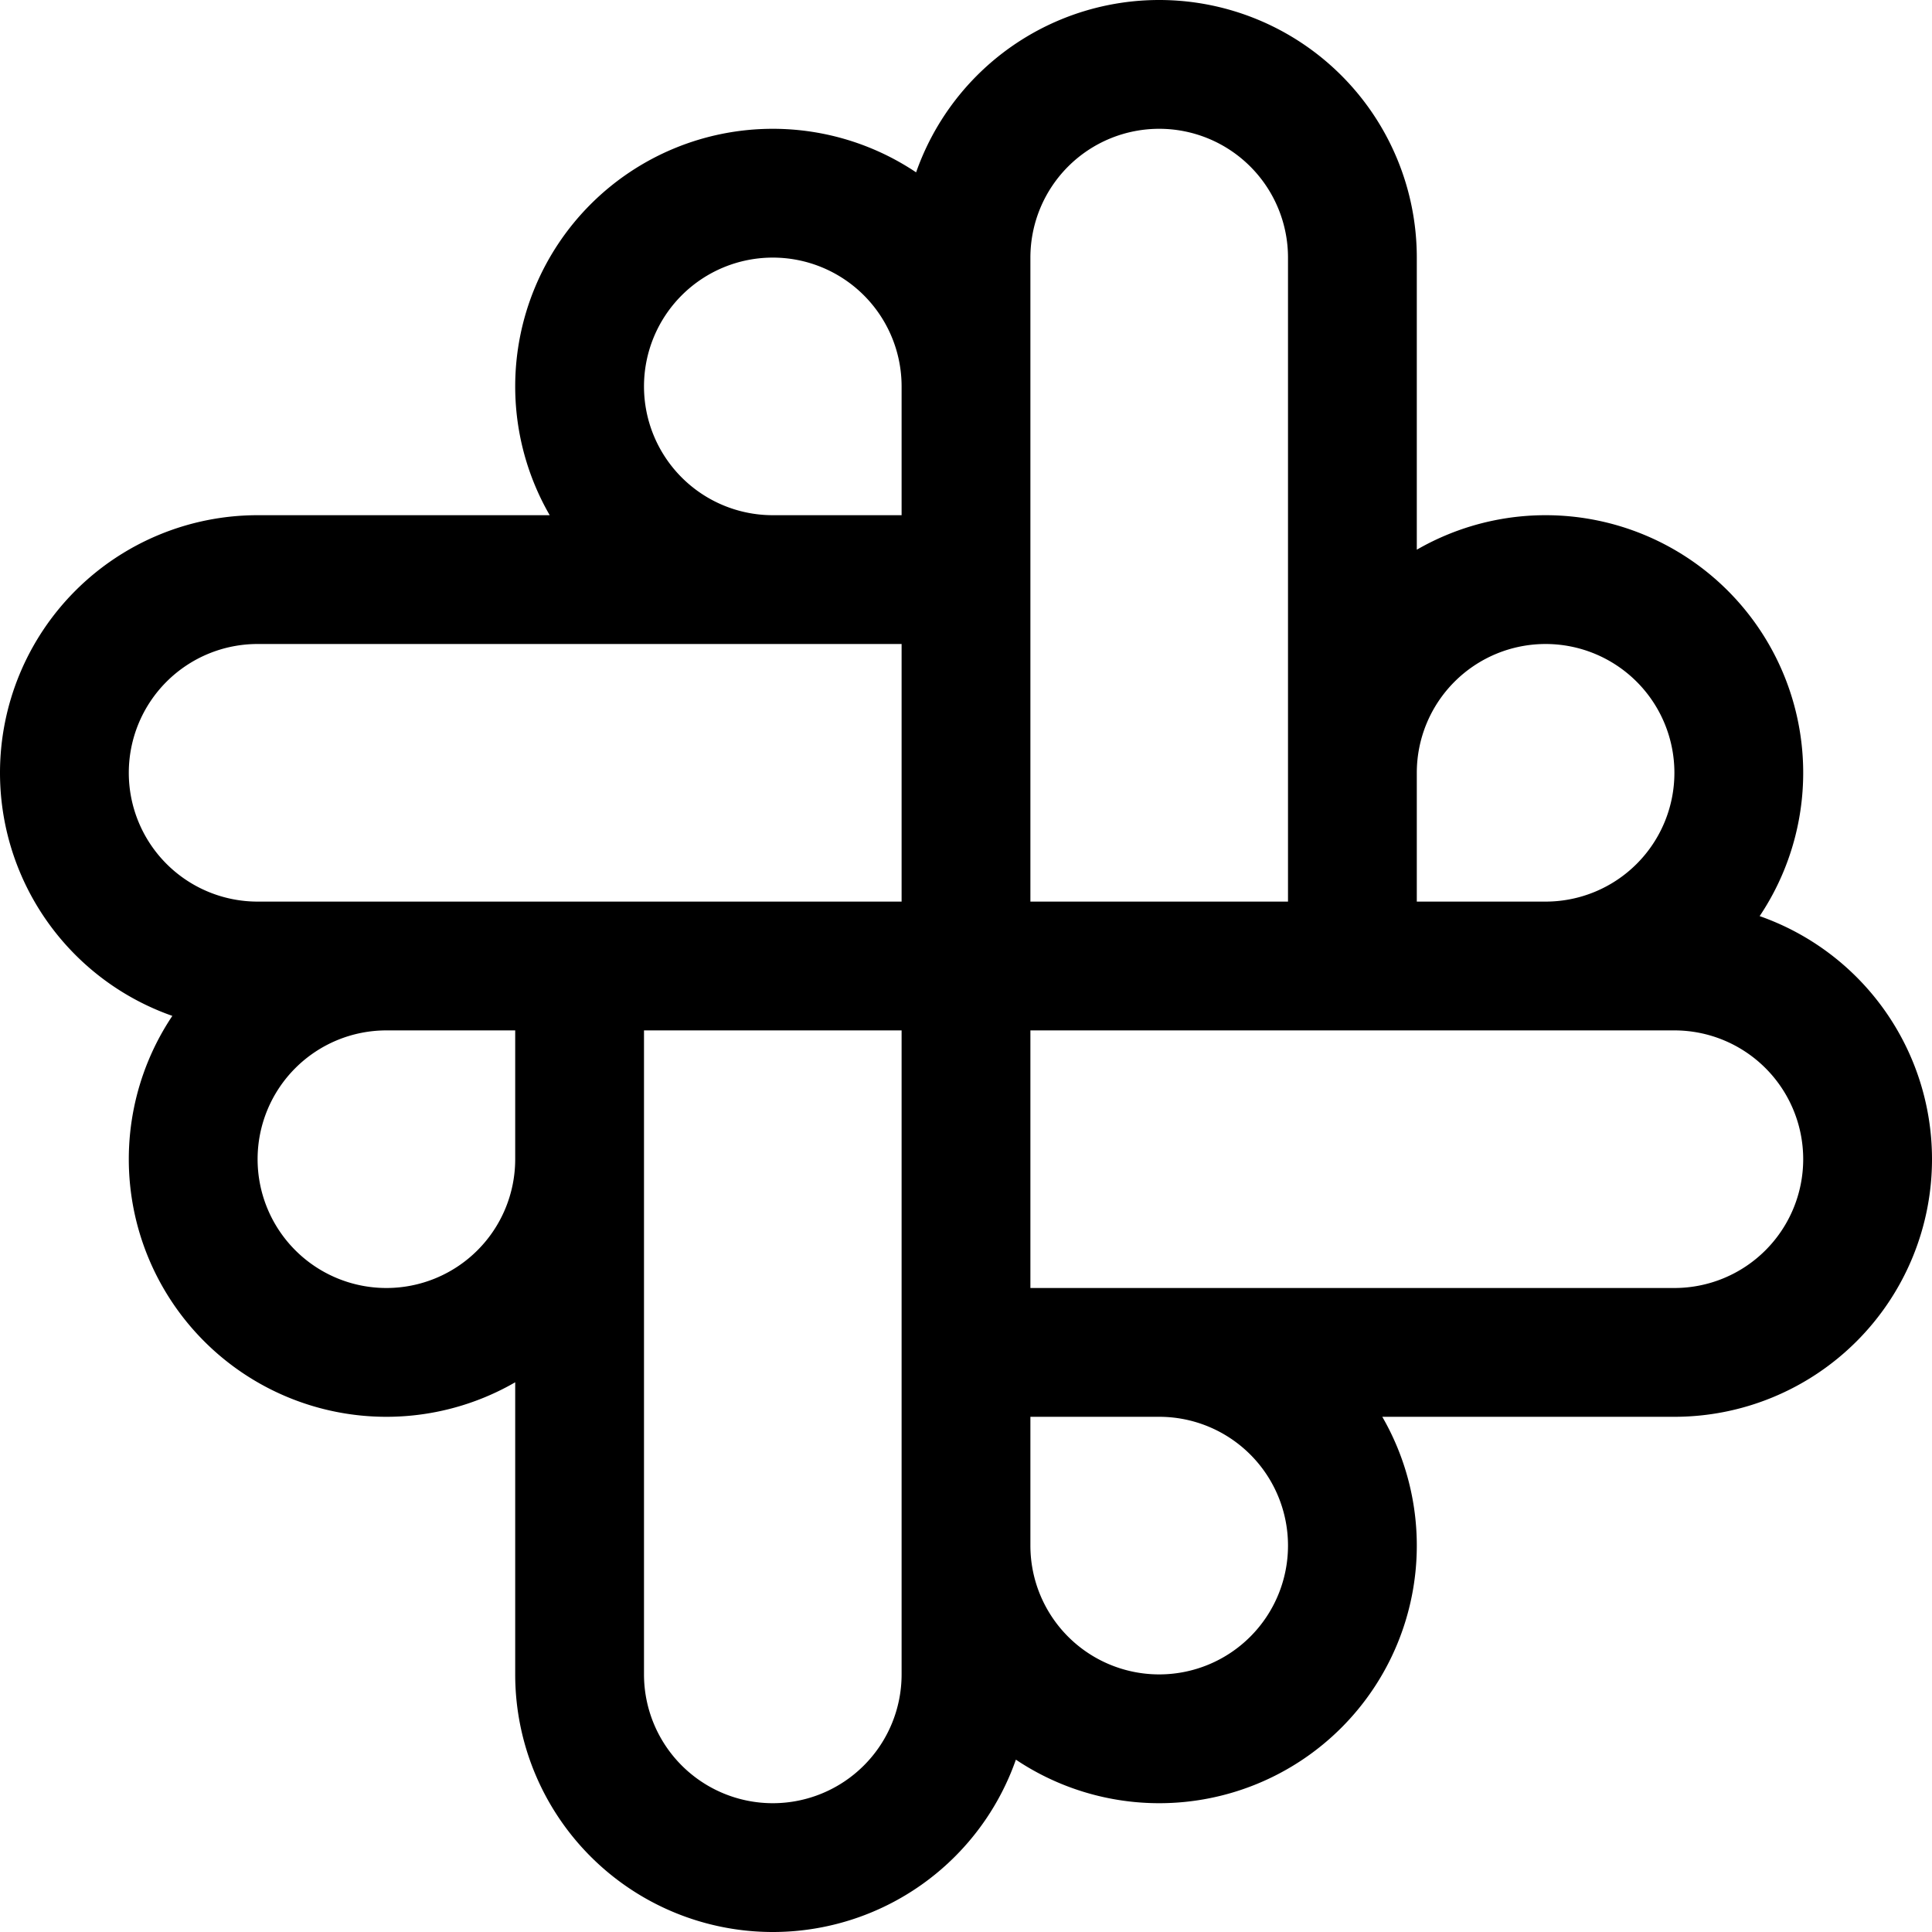 <?xml version="1.0" encoding="iso-8859-1"?>
<!-- Generator: www.svgicons.com -->
<svg xmlns="http://www.w3.org/2000/svg" width="800" height="800" viewBox="0 0 15 15">
<path fill="none" stroke="currentColor" d="M10.5 7.5V6A1.5 1.5 0 1 1 12 7.5zm0 0h-3m3 0V2a1.5 1.5 0 1 0-3 0v5.5m0 0v-3m0 3H2a1.5 1.5 0 1 1 0-3h5.5m0 3H13a1.5 1.5 0 0 1 0 3H7.5m0-3v3m0-3h-3m3 0V13a1.5 1.5 0 0 1-3 0V7.5m3-3V3A1.5 1.5 0 1 0 6 4.5zm0 6H9A1.5 1.5 0 1 1 7.5 12zm-3-3V9A1.5 1.5 0 1 1 3 7.5z"/>
</svg>